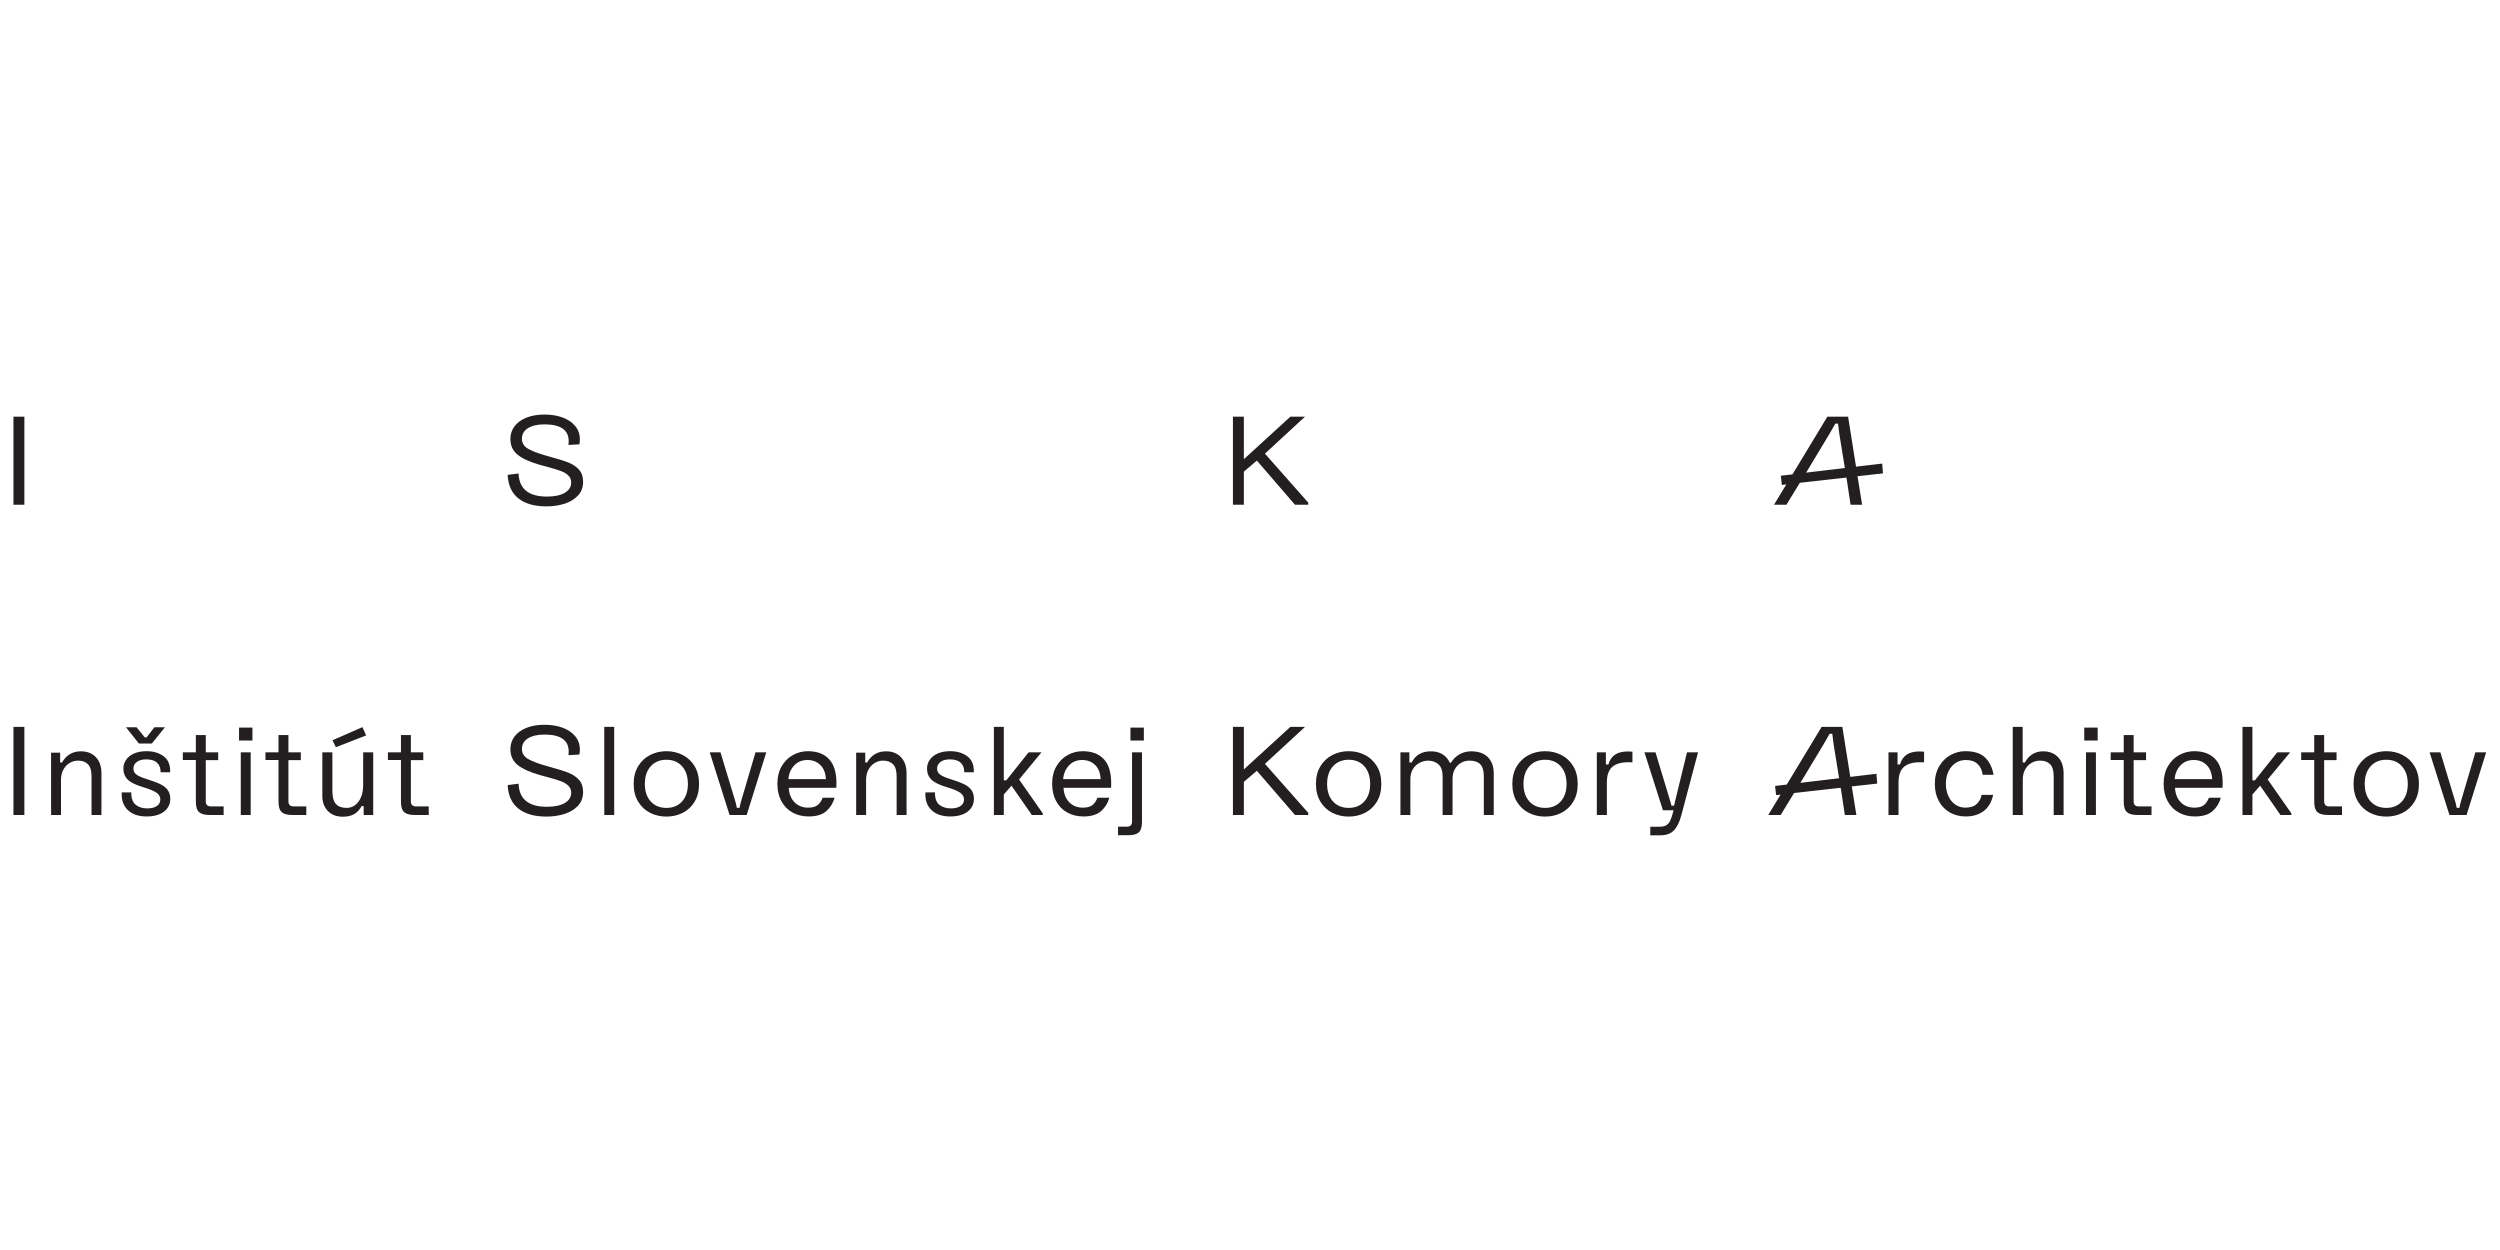 <?xml version="1.0" encoding="UTF-8" standalone="no"?>
<!DOCTYPE svg PUBLIC "-//W3C//DTD SVG 1.1//EN" "http://www.w3.org/Graphics/SVG/1.1/DTD/svg11.dtd">
<svg width="100%" height="100%" viewBox="0 0 600 300" version="1.1" xmlns="http://www.w3.org/2000/svg" xmlns:xlink="http://www.w3.org/1999/xlink" xml:space="preserve" xmlns:serif="http://www.serif.com/" style="fill-rule:evenodd;clip-rule:evenodd;stroke-linejoin:round;stroke-miterlimit:2;">
    <g id="Layer-1" serif:id="Layer 1" transform="matrix(2.978,0,0,2.978,-71.947,26.583)">
        <g transform="matrix(1,0,0,1,0,26.445)">
            <path d="M26.124,23.208L25.244,23.208L25.244,30.308L26.124,30.308L26.124,23.208ZM29.006,25.288L28.276,25.288L28.276,30.308L29.076,30.308L29.076,27.478C29.076,27.164 29.139,26.891 29.266,26.658C29.392,26.424 29.561,26.244 29.771,26.118C29.981,25.991 30.206,25.928 30.446,25.928C30.792,25.928 31.061,26.026 31.251,26.223C31.441,26.419 31.536,26.744 31.536,27.198L31.536,30.308L32.336,30.308L32.336,26.968C32.336,26.401 32.186,25.961 31.886,25.648C31.586,25.334 31.182,25.178 30.676,25.178C30.009,25.178 29.502,25.478 29.156,26.078L29.006,26.078L29.006,25.288ZM37.101,26.868L37.871,26.868C37.898,26.301 37.73,25.876 37.366,25.593C37.003,25.309 36.538,25.168 35.971,25.168C35.565,25.168 35.221,25.233 34.941,25.363C34.661,25.493 34.451,25.664 34.311,25.878C34.171,26.091 34.101,26.321 34.101,26.568C34.101,26.934 34.223,27.234 34.466,27.468C34.71,27.701 35.131,27.904 35.731,28.078C36.218,28.224 36.565,28.369 36.771,28.513C36.978,28.656 37.081,28.838 37.081,29.058C37.081,29.284 36.988,29.461 36.801,29.588C36.615,29.714 36.358,29.778 36.031,29.778C35.651,29.778 35.34,29.681 35.096,29.488C34.853,29.294 34.735,28.961 34.741,28.488L33.971,28.488C33.938,29.094 34.101,29.569 34.461,29.913C34.821,30.256 35.321,30.428 35.961,30.428C36.568,30.428 37.04,30.298 37.376,30.038C37.713,29.778 37.881,29.434 37.881,29.008C37.881,28.728 37.816,28.494 37.686,28.308C37.556,28.121 37.36,27.963 37.096,27.833C36.833,27.703 36.475,27.568 36.021,27.428C35.608,27.301 35.32,27.176 35.156,27.053C34.993,26.929 34.911,26.771 34.911,26.578C34.911,26.358 35.001,26.178 35.181,26.038C35.361,25.898 35.618,25.828 35.951,25.828C36.338,25.828 36.628,25.919 36.821,26.103C37.015,26.286 37.108,26.541 37.101,26.868M36.401,24.548L37.451,23.238L36.601,23.238L35.971,24.058L35.831,24.058L35.161,23.238L34.311,23.238L35.351,24.548L36.401,24.548ZM40.743,25.888L41.743,25.888L41.743,25.258L40.743,25.258L40.743,23.868L39.943,23.868L39.943,25.258L38.893,25.258L38.893,25.878L39.943,25.878L39.943,29.168C39.943,29.454 39.975,29.678 40.038,29.838C40.102,29.998 40.215,30.116 40.378,30.193C40.542,30.269 40.773,30.308 41.073,30.308L42.183,30.308L42.183,29.618L41.153,29.618C40.88,29.618 40.743,29.481 40.743,29.208L40.743,25.888ZM44.504,23.268L43.424,23.268L43.424,24.308L44.504,24.308L44.504,23.268ZM44.364,25.258L43.564,25.258L43.564,30.308L44.364,30.308L44.364,25.258ZM47.404,25.888L48.404,25.888L48.404,25.258L47.404,25.258L47.404,23.868L46.604,23.868L46.604,25.258L45.554,25.258L45.554,25.878L46.604,25.878L46.604,29.168C46.604,29.454 46.636,29.678 46.699,29.838C46.763,29.998 46.876,30.116 47.039,30.193C47.203,30.269 47.434,30.308 47.734,30.308L48.844,30.308L48.844,29.618L47.814,29.618C47.541,29.618 47.404,29.481 47.404,29.208L47.404,25.888ZM53.467,30.308L54.237,30.308L54.237,25.258L53.427,25.258L53.427,27.908C53.427,28.294 53.366,28.626 53.242,28.903C53.119,29.179 52.957,29.388 52.757,29.528C52.557,29.668 52.337,29.738 52.097,29.738C51.711,29.738 51.422,29.633 51.232,29.423C51.042,29.213 50.947,28.868 50.947,28.388L50.947,25.258L50.137,25.258L50.137,28.788C50.137,29.274 50.284,29.673 50.577,29.983C50.871,30.293 51.277,30.448 51.797,30.448C52.151,30.448 52.449,30.381 52.692,30.248C52.936,30.114 53.141,29.894 53.307,29.588L53.467,29.588L53.467,30.308ZM51.227,24.848L53.667,23.898L53.367,23.228L50.957,24.288L51.227,24.848ZM57.272,25.888L58.272,25.888L58.272,25.258L57.272,25.258L57.272,23.868L56.472,23.868L56.472,25.258L55.422,25.258L55.422,25.878L56.472,25.878L56.472,29.168C56.472,29.454 56.504,29.678 56.567,29.838C56.631,29.998 56.744,30.116 56.907,30.193C57.071,30.269 57.302,30.308 57.602,30.308L58.712,30.308L58.712,29.618L57.682,29.618C57.409,29.618 57.272,29.481 57.272,29.208L57.272,25.888ZM70.852,25.438L69.972,25.488C69.985,25.354 69.992,25.258 69.992,25.198C69.992,24.284 69.342,23.828 68.042,23.828C67.482,23.828 67.038,23.929 66.712,24.133C66.385,24.336 66.222,24.621 66.222,24.988C66.222,25.334 66.387,25.603 66.717,25.793C67.047,25.983 67.532,26.168 68.172,26.348L68.452,26.428C69.118,26.608 69.627,26.768 69.977,26.908C70.327,27.048 70.61,27.239 70.827,27.483C71.043,27.726 71.152,28.051 71.152,28.458C71.152,28.898 71.015,29.266 70.742,29.563C70.468,29.859 70.108,30.079 69.662,30.223C69.215,30.366 68.725,30.438 68.192,30.438C67.232,30.438 66.482,30.224 65.942,29.798C65.402,29.371 65.112,28.738 65.072,27.898L65.952,27.788C65.998,29.028 66.758,29.648 68.232,29.648C68.852,29.648 69.333,29.546 69.677,29.343C70.02,29.139 70.192,28.864 70.192,28.518C70.192,28.284 70.113,28.093 69.957,27.943C69.8,27.793 69.598,27.673 69.352,27.583C69.105,27.493 68.752,27.384 68.292,27.258L67.692,27.098C66.872,26.864 66.267,26.591 65.877,26.278C65.487,25.964 65.292,25.538 65.292,24.998C65.292,24.618 65.403,24.279 65.627,23.983C65.85,23.686 66.168,23.454 66.582,23.288C66.995,23.121 67.482,23.038 68.042,23.038C68.588,23.038 69.077,23.118 69.507,23.278C69.937,23.438 70.275,23.668 70.522,23.968C70.768,24.268 70.892,24.624 70.892,25.038C70.892,25.178 70.878,25.311 70.852,25.438M73.658,23.208L72.858,23.208L72.858,30.308L73.658,30.308L73.658,23.208ZM75.228,27.808C75.228,28.361 75.348,28.836 75.588,29.233C75.828,29.629 76.148,29.929 76.548,30.133C76.948,30.336 77.388,30.438 77.868,30.438C78.348,30.438 78.788,30.336 79.188,30.133C79.588,29.929 79.906,29.629 80.143,29.233C80.379,28.836 80.498,28.361 80.498,27.808C80.498,27.254 80.379,26.779 80.143,26.383C79.906,25.986 79.588,25.684 79.188,25.478C78.788,25.271 78.348,25.168 77.868,25.168C77.388,25.168 76.948,25.271 76.548,25.478C76.148,25.684 75.828,25.986 75.588,26.383C75.348,26.779 75.228,27.254 75.228,27.808M76.128,27.808C76.128,27.208 76.286,26.733 76.603,26.383C76.919,26.033 77.341,25.858 77.868,25.858C78.394,25.858 78.814,26.033 79.128,26.383C79.441,26.733 79.598,27.208 79.598,27.808C79.598,28.401 79.441,28.871 79.128,29.218C78.814,29.564 78.394,29.738 77.868,29.738C77.341,29.738 76.919,29.564 76.603,29.218C76.286,28.871 76.128,28.401 76.128,27.808M85.046,25.258L83.856,29.298L83.756,29.738L83.546,29.738L83.446,29.298L82.226,25.258L81.356,25.258L82.956,30.308L84.336,30.308L85.916,25.258L85.046,25.258ZM89.269,25.168C88.842,25.168 88.44,25.271 88.064,25.478C87.687,25.684 87.384,25.986 87.154,26.383C86.924,26.779 86.809,27.248 86.809,27.788C86.809,28.328 86.917,28.798 87.134,29.198C87.35,29.598 87.65,29.903 88.034,30.113C88.417,30.323 88.849,30.428 89.329,30.428C89.955,30.428 90.432,30.283 90.759,29.993C91.085,29.703 91.305,29.344 91.419,28.918L90.459,28.918C90.365,29.171 90.232,29.368 90.059,29.508C89.885,29.648 89.629,29.718 89.289,29.718C88.835,29.718 88.467,29.571 88.184,29.278C87.9,28.984 87.749,28.598 87.729,28.118L91.559,28.118C91.565,28.031 91.569,27.904 91.569,27.738C91.569,26.878 91.37,26.234 90.974,25.808C90.577,25.381 90.009,25.168 89.269,25.168M87.699,27.418C87.732,26.978 87.887,26.611 88.164,26.318C88.44,26.024 88.795,25.878 89.229,25.878C89.649,25.878 89.995,26.011 90.269,26.278C90.542,26.544 90.692,26.924 90.719,27.418L87.699,27.418ZM93.889,25.288L93.159,25.288L93.159,30.308L93.959,30.308L93.959,27.478C93.959,27.164 94.022,26.891 94.149,26.658C94.275,26.424 94.444,26.244 94.654,26.118C94.864,25.991 95.089,25.928 95.329,25.928C95.675,25.928 95.944,26.026 96.134,26.223C96.324,26.419 96.419,26.744 96.419,27.198L96.419,30.308L97.219,30.308L97.219,26.968C97.219,26.401 97.069,25.961 96.769,25.648C96.469,25.334 96.065,25.178 95.559,25.178C94.892,25.178 94.385,25.478 94.039,26.078L93.889,26.078L93.889,25.288ZM101.868,26.868L102.638,26.868C102.665,26.301 102.497,25.876 102.133,25.593C101.77,25.309 101.305,25.168 100.738,25.168C100.332,25.168 99.988,25.233 99.708,25.363C99.428,25.493 99.218,25.664 99.078,25.878C98.938,26.091 98.868,26.321 98.868,26.568C98.868,26.934 98.99,27.234 99.233,27.468C99.477,27.701 99.898,27.904 100.498,28.078C100.985,28.224 101.332,28.369 101.538,28.513C101.745,28.656 101.848,28.838 101.848,29.058C101.848,29.284 101.755,29.461 101.568,29.588C101.382,29.714 101.125,29.778 100.798,29.778C100.418,29.778 100.107,29.681 99.863,29.488C99.62,29.294 99.502,28.961 99.508,28.488L98.738,28.488C98.705,29.094 98.868,29.569 99.228,29.913C99.588,30.256 100.088,30.428 100.728,30.428C101.335,30.428 101.807,30.298 102.143,30.038C102.48,29.778 102.648,29.434 102.648,29.008C102.648,28.728 102.583,28.494 102.453,28.308C102.323,28.121 102.127,27.963 101.863,27.833C101.6,27.703 101.242,27.568 100.788,27.428C100.375,27.301 100.087,27.176 99.923,27.053C99.76,26.929 99.678,26.771 99.678,26.578C99.678,26.358 99.768,26.178 99.948,26.038C100.128,25.898 100.385,25.828 100.718,25.828C101.105,25.828 101.395,25.919 101.588,26.103C101.782,26.286 101.875,26.541 101.868,26.868M108.197,30.178L106.287,27.448L108.097,25.258L107.057,25.258L105.257,27.518L105.057,27.518L105.057,23.208L104.257,23.208L104.257,30.308L105.057,30.308L105.057,28.658L105.677,27.948L107.317,30.308L108.197,30.308L108.197,30.178ZM111.412,25.168C110.986,25.168 110.584,25.271 110.207,25.478C109.831,25.684 109.527,25.986 109.297,26.383C109.067,26.779 108.952,27.248 108.952,27.788C108.952,28.328 109.061,28.798 109.277,29.198C109.494,29.598 109.794,29.903 110.177,30.113C110.561,30.323 110.992,30.428 111.472,30.428C112.099,30.428 112.576,30.283 112.902,29.993C113.229,29.703 113.449,29.344 113.562,28.918L112.602,28.918C112.509,29.171 112.376,29.368 112.202,29.508C112.029,29.648 111.772,29.718 111.432,29.718C110.979,29.718 110.611,29.571 110.327,29.278C110.044,28.984 109.892,28.598 109.872,28.118L113.702,28.118C113.709,28.031 113.712,27.904 113.712,27.738C113.712,26.878 113.514,26.234 113.117,25.808C112.721,25.381 112.152,25.168 111.412,25.168M109.842,27.418C109.876,26.978 110.031,26.611 110.307,26.318C110.584,26.024 110.939,25.878 111.372,25.878C111.792,25.878 112.139,26.011 112.412,26.278C112.686,26.544 112.836,26.924 112.862,27.418L109.842,27.418ZM116.343,23.268L115.263,23.268L115.263,24.308L116.343,24.308L116.343,23.268ZM116.193,25.258L115.393,25.258L115.393,30.838C115.393,31.111 115.257,31.248 114.983,31.248L114.263,31.248L114.263,31.938L115.063,31.938C115.363,31.938 115.595,31.899 115.758,31.823C115.922,31.746 116.035,31.628 116.098,31.468C116.162,31.308 116.193,31.084 116.193,30.798L116.193,25.258ZM124.403,30.308L124.403,27.638L125.453,26.748L128.523,30.308L129.593,30.308L129.593,30.138L126.103,26.188L129.333,23.208L128.153,23.208L124.403,26.638L124.403,23.208L123.523,23.208L123.523,30.308L124.403,30.308ZM130.212,27.808C130.212,28.361 130.332,28.836 130.572,29.233C130.812,29.629 131.132,29.929 131.532,30.133C131.932,30.336 132.372,30.438 132.852,30.438C133.332,30.438 133.772,30.336 134.172,30.133C134.572,29.929 134.89,29.629 135.127,29.233C135.364,28.836 135.482,28.361 135.482,27.808C135.482,27.254 135.364,26.779 135.127,26.383C134.89,25.986 134.572,25.684 134.172,25.478C133.772,25.271 133.332,25.168 132.852,25.168C132.372,25.168 131.932,25.271 131.532,25.478C131.132,25.684 130.812,25.986 130.572,26.383C130.332,26.779 130.212,27.254 130.212,27.808M131.112,27.808C131.112,27.208 131.27,26.733 131.587,26.383C131.904,26.033 132.325,25.858 132.852,25.858C133.379,25.858 133.799,26.033 134.112,26.383C134.425,26.733 134.582,27.208 134.582,27.808C134.582,28.401 134.425,28.871 134.112,29.218C133.799,29.564 133.379,29.738 132.852,29.738C132.325,29.738 131.904,29.564 131.587,29.218C131.27,28.871 131.112,28.401 131.112,27.808M141.002,26.098C140.708,25.484 140.199,25.178 139.472,25.178C139.118,25.178 138.814,25.249 138.557,25.393C138.3,25.536 138.089,25.764 137.922,26.078L137.742,26.078L137.742,25.258L137.022,25.258L137.022,30.308L137.822,30.308L137.822,27.408C137.822,27.101 137.89,26.836 138.027,26.613C138.163,26.389 138.34,26.221 138.557,26.108C138.773,25.994 139.005,25.934 139.252,25.928C139.605,25.934 139.889,26.039 140.102,26.243C140.315,26.446 140.422,26.764 140.422,27.198L140.422,30.308L141.222,30.308L141.222,27.388C141.222,27.088 141.285,26.828 141.412,26.608C141.538,26.388 141.705,26.219 141.912,26.103C142.118,25.986 142.342,25.928 142.582,25.928C142.969,25.928 143.258,26.024 143.452,26.218C143.645,26.411 143.742,26.738 143.742,27.198L143.742,30.308L144.542,30.308L144.542,26.968C144.542,26.401 144.383,25.961 144.067,25.648C143.75,25.334 143.302,25.178 142.722,25.178C142.382,25.178 142.07,25.258 141.787,25.418C141.504,25.578 141.272,25.804 141.092,26.098L141.002,26.098ZM146.039,27.808C146.039,28.361 146.159,28.836 146.399,29.233C146.639,29.629 146.959,29.929 147.359,30.133C147.759,30.336 148.199,30.438 148.679,30.438C149.159,30.438 149.599,30.336 149.999,30.133C150.399,29.929 150.717,29.629 150.954,29.233C151.19,28.836 151.309,28.361 151.309,27.808C151.309,27.254 151.19,26.779 150.954,26.383C150.717,25.986 150.399,25.684 149.999,25.478C149.599,25.271 149.159,25.168 148.679,25.168C148.199,25.168 147.759,25.271 147.359,25.478C146.959,25.684 146.639,25.986 146.399,26.383C146.159,26.779 146.039,27.254 146.039,27.808M146.939,27.808C146.939,27.208 147.097,26.733 147.414,26.383C147.73,26.033 148.152,25.858 148.679,25.858C149.205,25.858 149.625,26.033 149.939,26.383C150.252,26.733 150.409,27.208 150.409,27.808C150.409,28.401 150.252,28.871 149.939,29.218C149.625,29.564 149.205,29.738 148.679,29.738C148.152,29.738 147.73,29.564 147.414,29.218C147.097,28.871 146.939,28.401 146.939,27.808M153.659,30.308L153.659,27.668C153.659,27.108 153.8,26.699 154.084,26.443C154.367,26.186 154.805,26.058 155.399,26.058C155.539,26.058 155.645,26.061 155.719,26.068L155.719,25.208C155.559,25.194 155.442,25.188 155.369,25.188C154.922,25.188 154.57,25.274 154.314,25.448C154.057,25.621 153.879,25.884 153.779,26.238L153.579,26.238L153.579,25.258L152.849,25.258L152.849,30.308L153.659,30.308ZM160.117,25.258L159.157,29.198L159.077,29.558L158.867,29.558L158.767,29.198L157.577,25.258L156.687,25.258L158.177,29.928L159.037,29.928C158.943,30.294 158.855,30.568 158.772,30.748C158.688,30.928 158.578,31.058 158.442,31.138C158.305,31.218 158.113,31.258 157.867,31.258L157.157,31.258L157.157,31.948L157.967,31.948C158.44,31.948 158.805,31.814 159.062,31.548C159.318,31.281 159.52,30.868 159.667,30.308L161.007,25.258L160.117,25.258ZM175.446,27.778L175.386,26.988L173.276,27.238L172.636,23.208L170.966,23.208L168.156,27.858L167.216,27.968L167.296,28.708L167.656,28.668L166.666,30.308L167.666,30.308L168.746,28.538L172.496,28.118L172.526,28.248L172.836,30.308L173.766,30.308L173.396,28.008L175.446,27.778ZM171.146,24.578L171.606,23.768L171.826,23.768L171.926,24.578L172.376,27.348L169.256,27.718L171.146,24.578ZM177.164,30.308L177.164,27.668C177.164,27.108 177.306,26.699 177.589,26.443C177.873,26.186 178.311,26.058 178.904,26.058C179.044,26.058 179.151,26.061 179.224,26.068L179.224,25.208C179.064,25.194 178.948,25.188 178.874,25.188C178.428,25.188 178.076,25.274 177.819,25.448C177.563,25.621 177.384,25.884 177.284,26.238L177.084,26.238L177.084,25.258L176.354,25.258L176.354,30.308L177.164,30.308ZM183.949,27.068L184.819,27.068C184.733,26.521 184.516,26.068 184.169,25.708C183.823,25.348 183.283,25.168 182.549,25.168C182.129,25.168 181.731,25.271 181.354,25.478C180.978,25.684 180.673,25.988 180.439,26.388C180.206,26.788 180.089,27.258 180.089,27.798C180.089,28.331 180.198,28.796 180.414,29.193C180.631,29.589 180.928,29.894 181.304,30.108C181.681,30.321 182.103,30.428 182.569,30.428C183.149,30.428 183.633,30.284 184.019,29.998C184.406,29.711 184.663,29.274 184.789,28.688L183.859,28.688C183.812,28.968 183.684,29.209 183.474,29.413C183.264,29.616 182.956,29.718 182.549,29.718C182.243,29.718 181.969,29.633 181.729,29.463C181.489,29.293 181.304,29.061 181.174,28.768C181.044,28.474 180.979,28.151 180.979,27.798C180.979,27.424 181.049,27.091 181.189,26.798C181.329,26.504 181.521,26.278 181.764,26.118C182.008,25.958 182.283,25.878 182.589,25.878C182.989,25.878 183.303,25.983 183.529,26.193C183.756,26.403 183.896,26.694 183.949,27.068M190.468,30.308L190.468,26.968C190.468,26.401 190.318,25.961 190.018,25.648C189.718,25.334 189.315,25.178 188.808,25.178C188.501,25.178 188.223,25.251 187.973,25.398C187.723,25.544 187.515,25.771 187.348,26.078L187.168,26.078L187.168,23.208L186.368,23.208L186.368,30.308L187.178,30.308L187.178,27.448C187.178,27.134 187.243,26.863 187.373,26.633C187.503,26.403 187.675,26.228 187.888,26.108C188.101,25.988 188.331,25.928 188.578,25.928C188.925,25.928 189.193,26.026 189.383,26.223C189.573,26.419 189.668,26.744 189.668,27.198L189.668,30.308L190.468,30.308ZM193.212,23.268L192.132,23.268L192.132,24.308L193.212,24.308L193.212,23.268ZM193.072,25.258L192.272,25.258L192.272,30.308L193.072,30.308L193.072,25.258ZM196.112,25.888L197.112,25.888L197.112,25.258L196.112,25.258L196.112,23.868L195.312,23.868L195.312,25.258L194.262,25.258L194.262,25.878L195.312,25.878L195.312,29.168C195.312,29.454 195.344,29.678 195.407,29.838C195.47,29.998 195.584,30.116 195.747,30.193C195.91,30.269 196.142,30.308 196.442,30.308L197.552,30.308L197.552,29.618L196.522,29.618C196.249,29.618 196.112,29.481 196.112,29.208L196.112,25.888ZM200.988,25.168C200.561,25.168 200.16,25.271 199.783,25.478C199.406,25.684 199.103,25.986 198.873,26.383C198.643,26.779 198.528,27.248 198.528,27.788C198.528,28.328 198.636,28.798 198.853,29.198C199.07,29.598 199.37,29.903 199.753,30.113C200.136,30.323 200.568,30.428 201.048,30.428C201.675,30.428 202.151,30.283 202.478,29.993C202.805,29.703 203.025,29.344 203.138,28.918L202.178,28.918C202.085,29.171 201.951,29.368 201.778,29.508C201.605,29.648 201.348,29.718 201.008,29.718C200.555,29.718 200.186,29.571 199.903,29.278C199.62,28.984 199.468,28.598 199.448,28.118L203.278,28.118C203.285,28.031 203.288,27.904 203.288,27.738C203.288,26.878 203.09,26.234 202.693,25.808C202.296,25.381 201.728,25.168 200.988,25.168M199.418,27.418C199.451,26.978 199.606,26.611 199.883,26.318C200.16,26.024 200.515,25.878 200.948,25.878C201.368,25.878 201.715,26.011 201.988,26.278C202.261,26.544 202.411,26.924 202.438,27.418L199.418,27.418ZM208.824,30.178L206.914,27.448L208.724,25.258L207.684,25.258L205.884,27.518L205.684,27.518L205.684,23.208L204.884,23.208L204.884,30.308L205.684,30.308L205.684,28.658L206.304,27.948L207.944,30.308L208.824,30.308L208.824,30.178ZM211.465,25.888L212.465,25.888L212.465,25.258L211.465,25.258L211.465,23.868L210.665,23.868L210.665,25.258L209.615,25.258L209.615,25.878L210.665,25.878L210.665,29.168C210.665,29.454 210.696,29.678 210.76,29.838C210.823,29.998 210.936,30.116 211.1,30.193C211.263,30.269 211.495,30.308 211.795,30.308L212.905,30.308L212.905,29.618L211.875,29.618C211.601,29.618 211.465,29.481 211.465,29.208L211.465,25.888ZM213.835,27.808C213.835,28.361 213.955,28.836 214.195,29.233C214.435,29.629 214.755,29.929 215.155,30.133C215.555,30.336 215.995,30.438 216.475,30.438C216.955,30.438 217.395,30.336 217.795,30.133C218.195,29.929 218.513,29.629 218.75,29.233C218.986,28.836 219.105,28.361 219.105,27.808C219.105,27.254 218.986,26.779 218.75,26.383C218.513,25.986 218.195,25.684 217.795,25.478C217.395,25.271 216.955,25.168 216.475,25.168C215.995,25.168 215.555,25.271 215.155,25.478C214.755,25.684 214.435,25.986 214.195,26.383C213.955,26.779 213.835,27.254 213.835,27.808M214.735,27.808C214.735,27.208 214.893,26.733 215.21,26.383C215.526,26.033 215.948,25.858 216.475,25.858C217.001,25.858 217.421,26.033 217.735,26.383C218.048,26.733 218.205,27.208 218.205,27.808C218.205,28.401 218.048,28.871 217.735,29.218C217.421,29.564 217.001,29.738 216.475,29.738C215.948,29.738 215.526,29.564 215.21,29.218C214.893,28.871 214.735,28.401 214.735,27.808M223.653,25.258L222.463,29.298L222.363,29.738L222.153,29.738L222.053,29.298L220.833,25.258L219.963,25.258L221.563,30.308L222.943,30.308L224.523,25.258L223.653,25.258Z" style="fill:rgb(35,31,32);fill-rule:nonzero;"/>
        </g>
        <g transform="matrix(1,0,0,1,0,-25.065)">
            <path d="M26.124,49.718L25.244,49.718L25.244,56.818L26.124,56.818L26.124,49.718ZM70.852,51.948L69.972,51.998C69.985,51.864 69.992,51.768 69.992,51.708C69.992,50.794 69.342,50.338 68.042,50.338C67.482,50.338 67.038,50.439 66.712,50.643C66.385,50.846 66.222,51.131 66.222,51.498C66.222,51.844 66.387,52.113 66.717,52.303C67.047,52.493 67.532,52.678 68.172,52.858L68.452,52.938C69.118,53.118 69.627,53.278 69.977,53.418C70.327,53.558 70.61,53.749 70.827,53.993C71.043,54.236 71.152,54.561 71.152,54.968C71.152,55.408 71.015,55.776 70.742,56.073C70.468,56.369 70.108,56.589 69.662,56.733C69.215,56.876 68.725,56.948 68.192,56.948C67.232,56.948 66.482,56.734 65.942,56.308C65.402,55.881 65.112,55.248 65.072,54.408L65.952,54.298C65.998,55.538 66.758,56.158 68.232,56.158C68.852,56.158 69.333,56.056 69.677,55.853C70.02,55.649 70.192,55.374 70.192,55.028C70.192,54.794 70.113,54.603 69.957,54.453C69.8,54.303 69.598,54.183 69.352,54.093C69.105,54.003 68.752,53.894 68.292,53.768L67.692,53.608C66.872,53.374 66.267,53.101 65.877,52.788C65.487,52.474 65.292,52.048 65.292,51.508C65.292,51.128 65.403,50.789 65.627,50.493C65.85,50.196 66.168,49.964 66.582,49.798C66.995,49.631 67.482,49.548 68.042,49.548C68.588,49.548 69.077,49.628 69.507,49.788C69.937,49.948 70.275,50.178 70.522,50.478C70.768,50.778 70.892,51.134 70.892,51.548C70.892,51.688 70.878,51.821 70.852,51.948M124.403,56.818L124.403,54.148L125.453,53.258L128.523,56.818L129.593,56.818L129.593,56.648L126.103,52.698L129.333,49.718L128.153,49.718L124.403,53.148L124.403,49.718L123.523,49.718L123.523,56.818L124.403,56.818ZM175.909,54.288L175.849,53.498L173.739,53.748L173.099,49.718L171.429,49.718L168.619,54.368L167.679,54.478L167.759,55.218L168.119,55.178L167.129,56.818L168.129,56.818L169.209,55.048L172.959,54.628L172.989,54.758L173.299,56.818L174.229,56.818L173.859,54.518L175.909,54.288ZM171.609,51.088L172.069,50.278L172.289,50.278L172.389,51.088L172.839,53.858L169.719,54.228L171.609,51.088Z" style="fill:rgb(35,31,32);fill-rule:nonzero;"/>
        </g>
    </g>
</svg>
